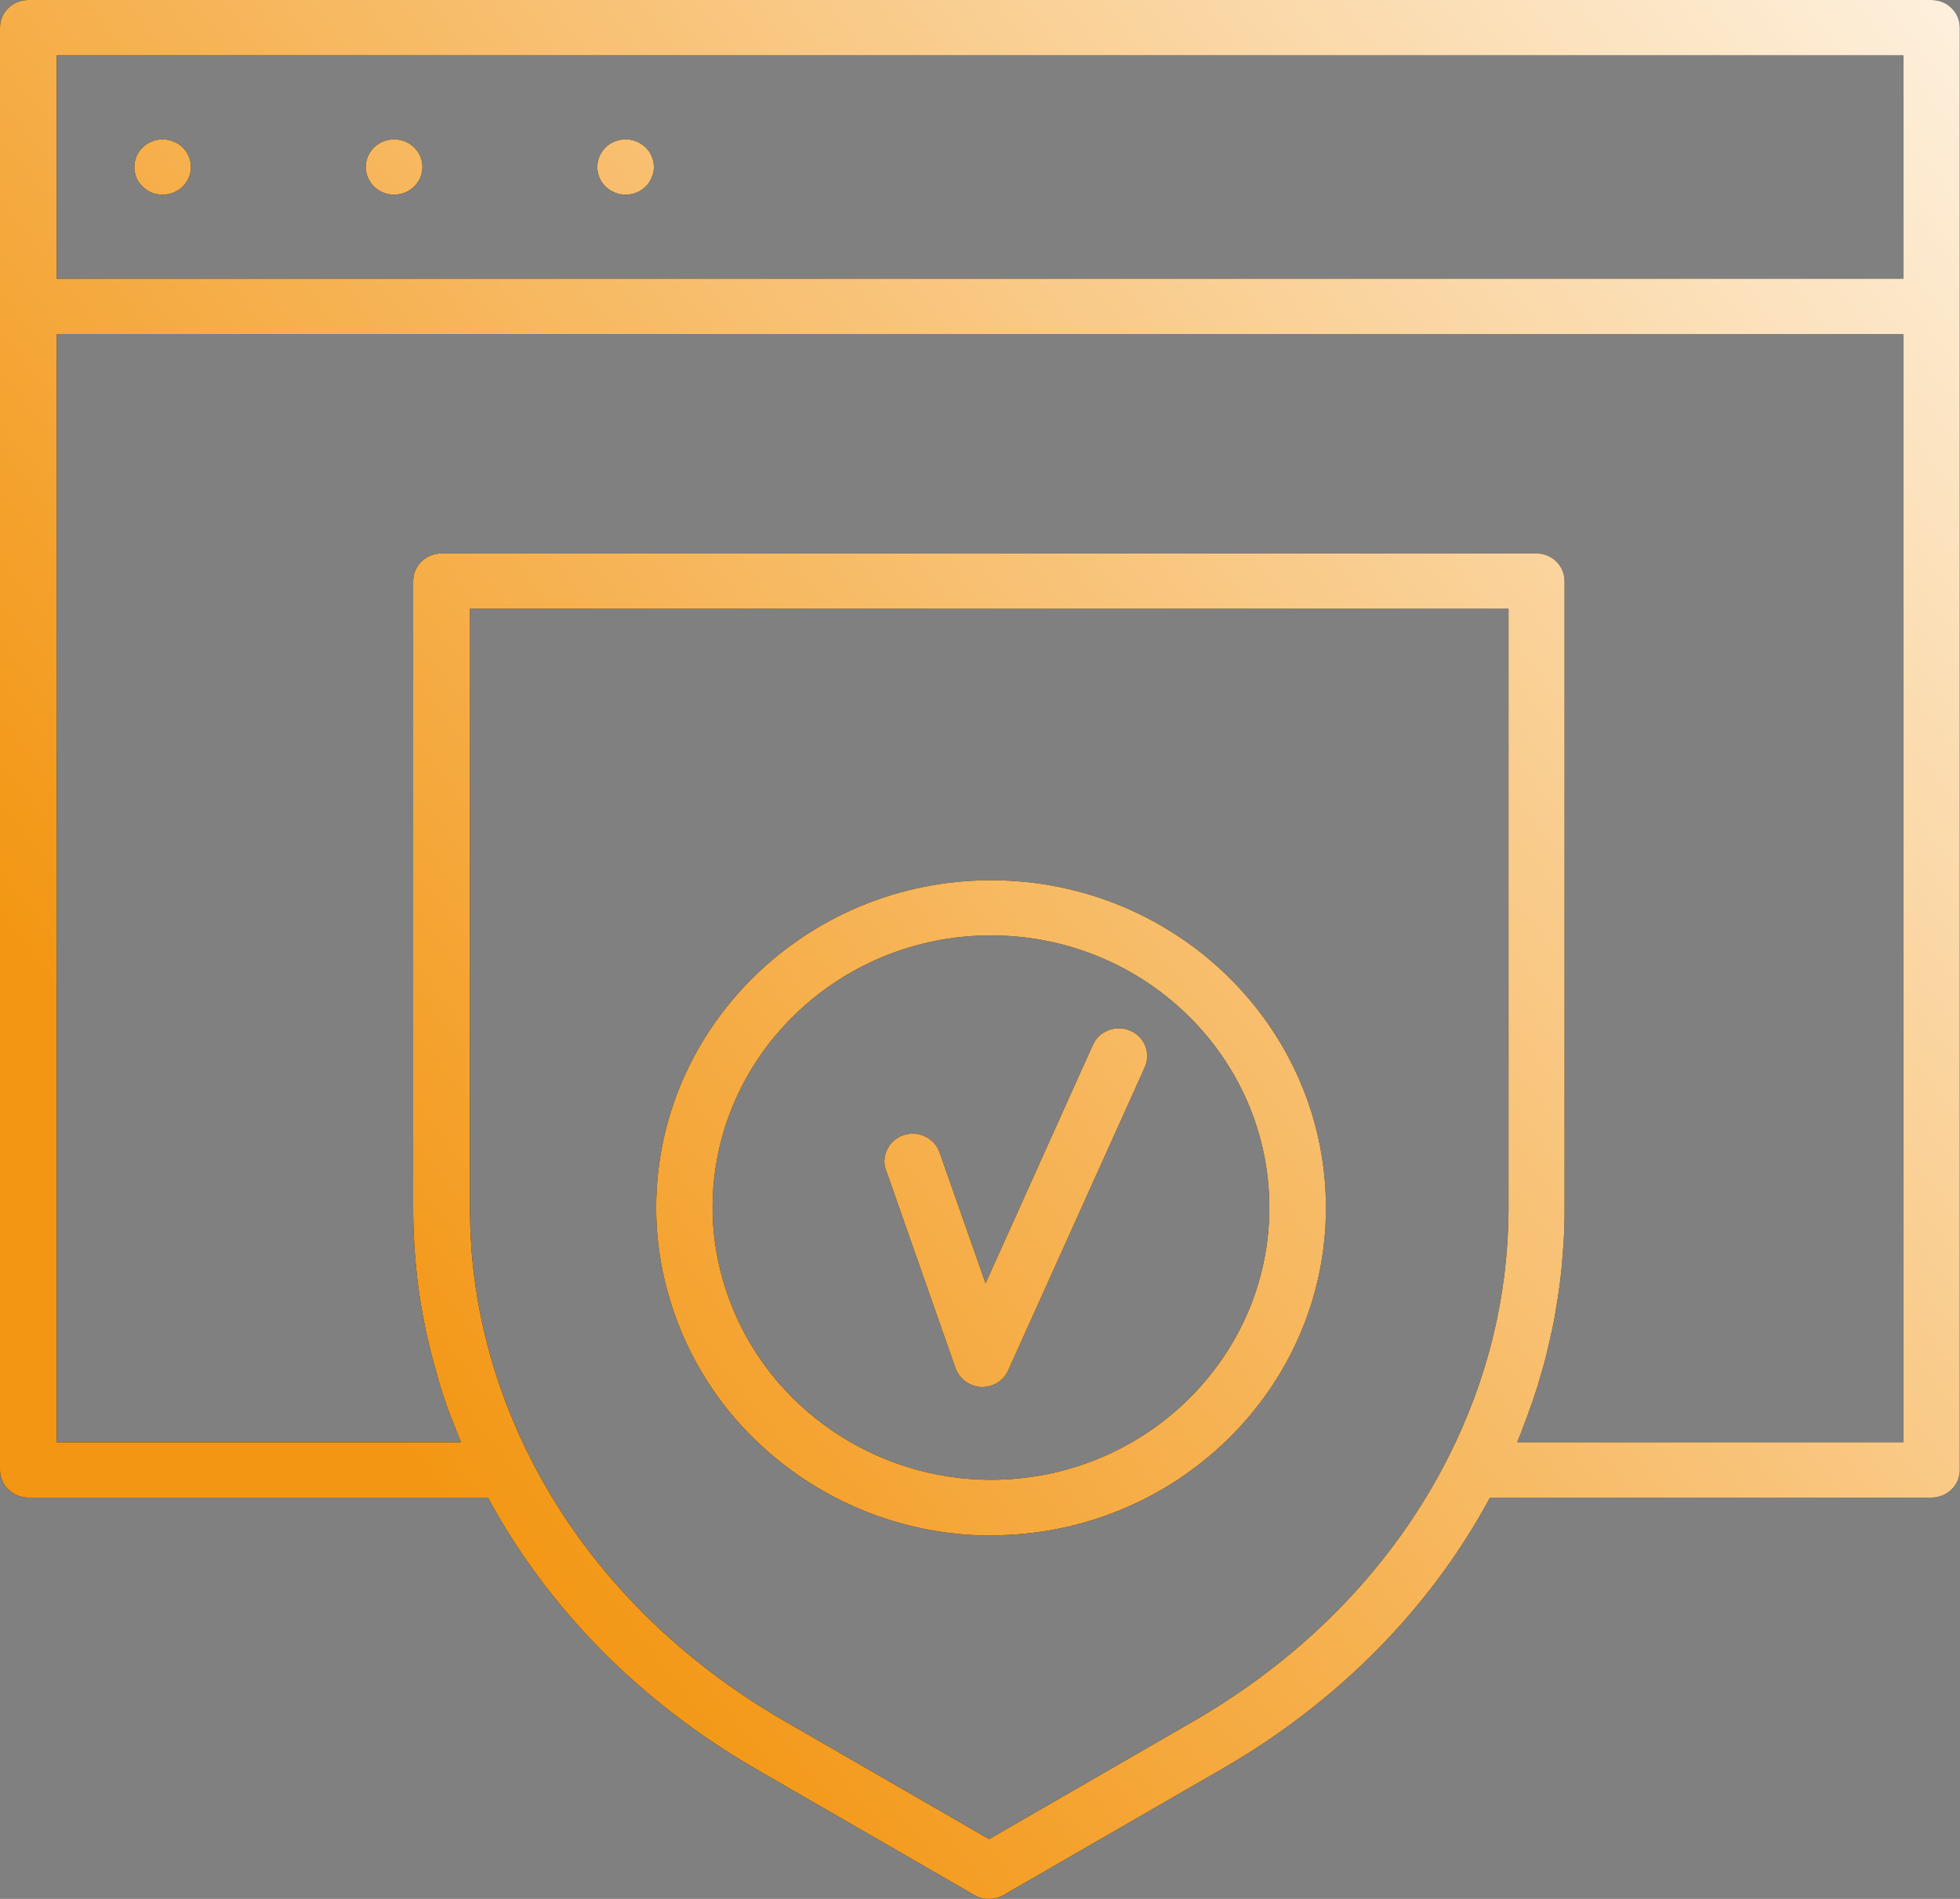 <svg width="32" height="31" viewBox="0 0 32 31" fill="none" xmlns="http://www.w3.org/2000/svg">
<rect x="0" y="0" width="32" height="31" fill="#808080" stroke="none"/>
<path d="M31.538 0H0.462C0.206 0 0 0.202 0 0.452V5.001V23.996C0 24.246 0.206 24.448 0.462 24.448H7.965C8.939 26.252 10.442 27.779 12.336 28.876L15.912 30.94C15.983 30.982 16.066 31.003 16.146 31.003C16.226 31.003 16.31 30.982 16.38 30.94L19.956 28.876C21.851 27.782 23.354 26.252 24.327 24.448H31.535C31.791 24.448 31.997 24.246 31.997 23.996V0.452C31.997 0.202 31.791 0 31.535 0H31.538ZM24.629 19.73V19.781C24.617 21.173 24.287 22.522 23.643 23.794C22.756 25.55 21.321 27.038 19.491 28.096L16.149 30.024L12.807 28.096C10.978 27.041 9.542 25.553 8.655 23.797C8.175 22.845 7.867 21.845 7.74 20.82C7.697 20.48 7.676 20.133 7.673 19.787V9.939H24.629V19.73ZM31.076 23.544H24.771C24.814 23.441 24.854 23.339 24.891 23.233C24.906 23.194 24.925 23.152 24.937 23.113C24.999 22.944 25.057 22.776 25.11 22.607C25.122 22.568 25.131 22.529 25.143 22.489C25.184 22.357 25.221 22.227 25.251 22.095C25.267 22.034 25.279 21.974 25.294 21.914C25.319 21.799 25.347 21.688 25.368 21.573C25.381 21.507 25.393 21.444 25.402 21.378C25.421 21.266 25.439 21.152 25.455 21.04C25.464 20.977 25.473 20.911 25.479 20.847C25.495 20.727 25.504 20.603 25.513 20.48C25.516 20.426 25.522 20.368 25.526 20.314C25.538 20.136 25.544 19.959 25.544 19.778V9.487C25.544 9.237 25.338 9.035 25.085 9.035H7.208C6.952 9.035 6.746 9.237 6.746 9.487V19.718C6.746 19.739 6.746 19.757 6.746 19.793C6.746 19.971 6.755 20.148 6.764 20.323C6.767 20.381 6.773 20.438 6.776 20.495C6.786 20.616 6.798 20.736 6.81 20.854C6.816 20.92 6.826 20.983 6.835 21.049C6.85 21.161 6.866 21.272 6.887 21.384C6.9 21.45 6.912 21.516 6.924 21.582C6.946 21.697 6.97 21.808 6.998 21.92C7.014 21.98 7.026 22.04 7.041 22.101C7.075 22.233 7.112 22.363 7.149 22.492C7.161 22.532 7.171 22.571 7.183 22.613C7.235 22.782 7.291 22.95 7.355 23.116C7.371 23.158 7.389 23.197 7.405 23.239C7.445 23.342 7.482 23.444 7.525 23.544H0.924V5.453H31.076V23.544ZM31.076 4.549H0.924V0.904H31.076V4.549ZM2.329 3.046C2.239 2.961 2.193 2.847 2.193 2.726C2.193 2.606 2.242 2.491 2.329 2.407C2.436 2.302 2.594 2.253 2.744 2.284C2.775 2.29 2.803 2.299 2.831 2.311C2.858 2.32 2.886 2.335 2.911 2.35C2.935 2.368 2.96 2.386 2.982 2.407C3.068 2.491 3.117 2.609 3.117 2.726C3.117 2.844 3.068 2.961 2.982 3.046C2.895 3.13 2.778 3.178 2.655 3.178C2.594 3.178 2.535 3.166 2.476 3.145C2.421 3.121 2.372 3.088 2.329 3.046ZM5.972 2.726C5.972 2.476 6.179 2.275 6.434 2.275C6.69 2.275 6.897 2.476 6.897 2.726C6.897 2.976 6.69 3.178 6.434 3.178C6.179 3.178 5.972 2.976 5.972 2.726ZM9.887 3.046C9.798 2.961 9.752 2.847 9.752 2.726C9.752 2.606 9.801 2.491 9.887 2.407C9.909 2.386 9.931 2.368 9.955 2.35C9.983 2.335 10.008 2.32 10.035 2.311C10.063 2.299 10.094 2.29 10.121 2.284C10.272 2.253 10.433 2.302 10.54 2.407C10.627 2.491 10.676 2.606 10.676 2.726C10.676 2.787 10.664 2.844 10.639 2.898C10.617 2.955 10.584 3.004 10.54 3.046C10.497 3.088 10.445 3.121 10.389 3.145C10.334 3.166 10.275 3.178 10.214 3.178C10.091 3.178 9.974 3.13 9.887 3.046ZM14.464 19.106C14.381 18.871 14.511 18.612 14.751 18.531C14.991 18.452 15.256 18.576 15.339 18.811L16.091 20.95L17.843 17.058C17.945 16.829 18.219 16.726 18.453 16.826C18.688 16.925 18.792 17.193 18.691 17.422L16.46 22.372C16.387 22.538 16.22 22.643 16.038 22.643C16.032 22.643 16.026 22.643 16.02 22.643C15.829 22.634 15.666 22.513 15.601 22.339L14.468 19.109L14.464 19.106ZM16.18 25.065C19.196 25.065 21.648 22.667 21.648 19.718C21.648 16.768 19.196 14.37 16.18 14.37C13.165 14.37 10.713 16.771 10.713 19.718C10.713 20.338 10.827 20.959 11.052 21.558C11.84 23.658 13.901 25.068 16.18 25.068V25.065ZM16.18 15.271C18.688 15.271 20.724 17.265 20.724 19.715C20.724 22.164 18.684 24.158 16.18 24.158C14.286 24.158 12.573 22.986 11.917 21.242C11.729 20.742 11.634 20.23 11.634 19.715C11.634 17.265 13.673 15.271 16.177 15.271H16.18Z" fill="black"/>
<path d="M31.538 0H0.462C0.206 0 0 0.202 0 0.452V5.001V23.996C0 24.246 0.206 24.448 0.462 24.448H7.965C8.939 26.252 10.442 27.779 12.336 28.876L15.912 30.94C15.983 30.982 16.066 31.003 16.146 31.003C16.226 31.003 16.31 30.982 16.38 30.94L19.956 28.876C21.851 27.782 23.354 26.252 24.327 24.448H31.535C31.791 24.448 31.997 24.246 31.997 23.996V0.452C31.997 0.202 31.791 0 31.535 0H31.538ZM24.629 19.73V19.781C24.617 21.173 24.287 22.522 23.643 23.794C22.756 25.55 21.321 27.038 19.491 28.096L16.149 30.024L12.807 28.096C10.978 27.041 9.542 25.553 8.655 23.797C8.175 22.845 7.867 21.845 7.74 20.82C7.697 20.48 7.676 20.133 7.673 19.787V9.939H24.629V19.73ZM31.076 23.544H24.771C24.814 23.441 24.854 23.339 24.891 23.233C24.906 23.194 24.925 23.152 24.937 23.113C24.999 22.944 25.057 22.776 25.11 22.607C25.122 22.568 25.131 22.529 25.143 22.489C25.184 22.357 25.221 22.227 25.251 22.095C25.267 22.034 25.279 21.974 25.294 21.914C25.319 21.799 25.347 21.688 25.368 21.573C25.381 21.507 25.393 21.444 25.402 21.378C25.421 21.266 25.439 21.152 25.455 21.04C25.464 20.977 25.473 20.911 25.479 20.847C25.495 20.727 25.504 20.603 25.513 20.48C25.516 20.426 25.522 20.368 25.526 20.314C25.538 20.136 25.544 19.959 25.544 19.778V9.487C25.544 9.237 25.338 9.035 25.085 9.035H7.208C6.952 9.035 6.746 9.237 6.746 9.487V19.718C6.746 19.739 6.746 19.757 6.746 19.793C6.746 19.971 6.755 20.148 6.764 20.323C6.767 20.381 6.773 20.438 6.776 20.495C6.786 20.616 6.798 20.736 6.81 20.854C6.816 20.92 6.826 20.983 6.835 21.049C6.85 21.161 6.866 21.272 6.887 21.384C6.9 21.45 6.912 21.516 6.924 21.582C6.946 21.697 6.97 21.808 6.998 21.92C7.014 21.98 7.026 22.04 7.041 22.101C7.075 22.233 7.112 22.363 7.149 22.492C7.161 22.532 7.171 22.571 7.183 22.613C7.235 22.782 7.291 22.95 7.355 23.116C7.371 23.158 7.389 23.197 7.405 23.239C7.445 23.342 7.482 23.444 7.525 23.544H0.924V5.453H31.076V23.544ZM31.076 4.549H0.924V0.904H31.076V4.549ZM2.329 3.046C2.239 2.961 2.193 2.847 2.193 2.726C2.193 2.606 2.242 2.491 2.329 2.407C2.436 2.302 2.594 2.253 2.744 2.284C2.775 2.29 2.803 2.299 2.831 2.311C2.858 2.32 2.886 2.335 2.911 2.35C2.935 2.368 2.96 2.386 2.982 2.407C3.068 2.491 3.117 2.609 3.117 2.726C3.117 2.844 3.068 2.961 2.982 3.046C2.895 3.13 2.778 3.178 2.655 3.178C2.594 3.178 2.535 3.166 2.476 3.145C2.421 3.121 2.372 3.088 2.329 3.046ZM5.972 2.726C5.972 2.476 6.179 2.275 6.434 2.275C6.69 2.275 6.897 2.476 6.897 2.726C6.897 2.976 6.69 3.178 6.434 3.178C6.179 3.178 5.972 2.976 5.972 2.726ZM9.887 3.046C9.798 2.961 9.752 2.847 9.752 2.726C9.752 2.606 9.801 2.491 9.887 2.407C9.909 2.386 9.931 2.368 9.955 2.35C9.983 2.335 10.008 2.32 10.035 2.311C10.063 2.299 10.094 2.29 10.121 2.284C10.272 2.253 10.433 2.302 10.54 2.407C10.627 2.491 10.676 2.606 10.676 2.726C10.676 2.787 10.664 2.844 10.639 2.898C10.617 2.955 10.584 3.004 10.54 3.046C10.497 3.088 10.445 3.121 10.389 3.145C10.334 3.166 10.275 3.178 10.214 3.178C10.091 3.178 9.974 3.13 9.887 3.046ZM14.464 19.106C14.381 18.871 14.511 18.612 14.751 18.531C14.991 18.452 15.256 18.576 15.339 18.811L16.091 20.95L17.843 17.058C17.945 16.829 18.219 16.726 18.453 16.826C18.688 16.925 18.792 17.193 18.691 17.422L16.46 22.372C16.387 22.538 16.22 22.643 16.038 22.643C16.032 22.643 16.026 22.643 16.02 22.643C15.829 22.634 15.666 22.513 15.601 22.339L14.468 19.109L14.464 19.106ZM16.18 25.065C19.196 25.065 21.648 22.667 21.648 19.718C21.648 16.768 19.196 14.37 16.18 14.37C13.165 14.37 10.713 16.771 10.713 19.718C10.713 20.338 10.827 20.959 11.052 21.558C11.84 23.658 13.901 25.068 16.18 25.068V25.065ZM16.18 15.271C18.688 15.271 20.724 17.265 20.724 19.715C20.724 22.164 18.684 24.158 16.18 24.158C14.286 24.158 12.573 22.986 11.917 21.242C11.729 20.742 11.634 20.23 11.634 19.715C11.634 17.265 13.673 15.271 16.177 15.271H16.18Z" fill="url(#paint0_linear_296_24135)"/>
<defs>
<linearGradient id="paint0_linear_296_24135" x1="9.207" y1="27.168" x2="41.232" y2="2.608" gradientUnits="userSpaceOnUse">
<stop stop-color="#F39613"/>
<stop offset="1" stop-color="white"/>
</linearGradient>
</defs>
</svg>
